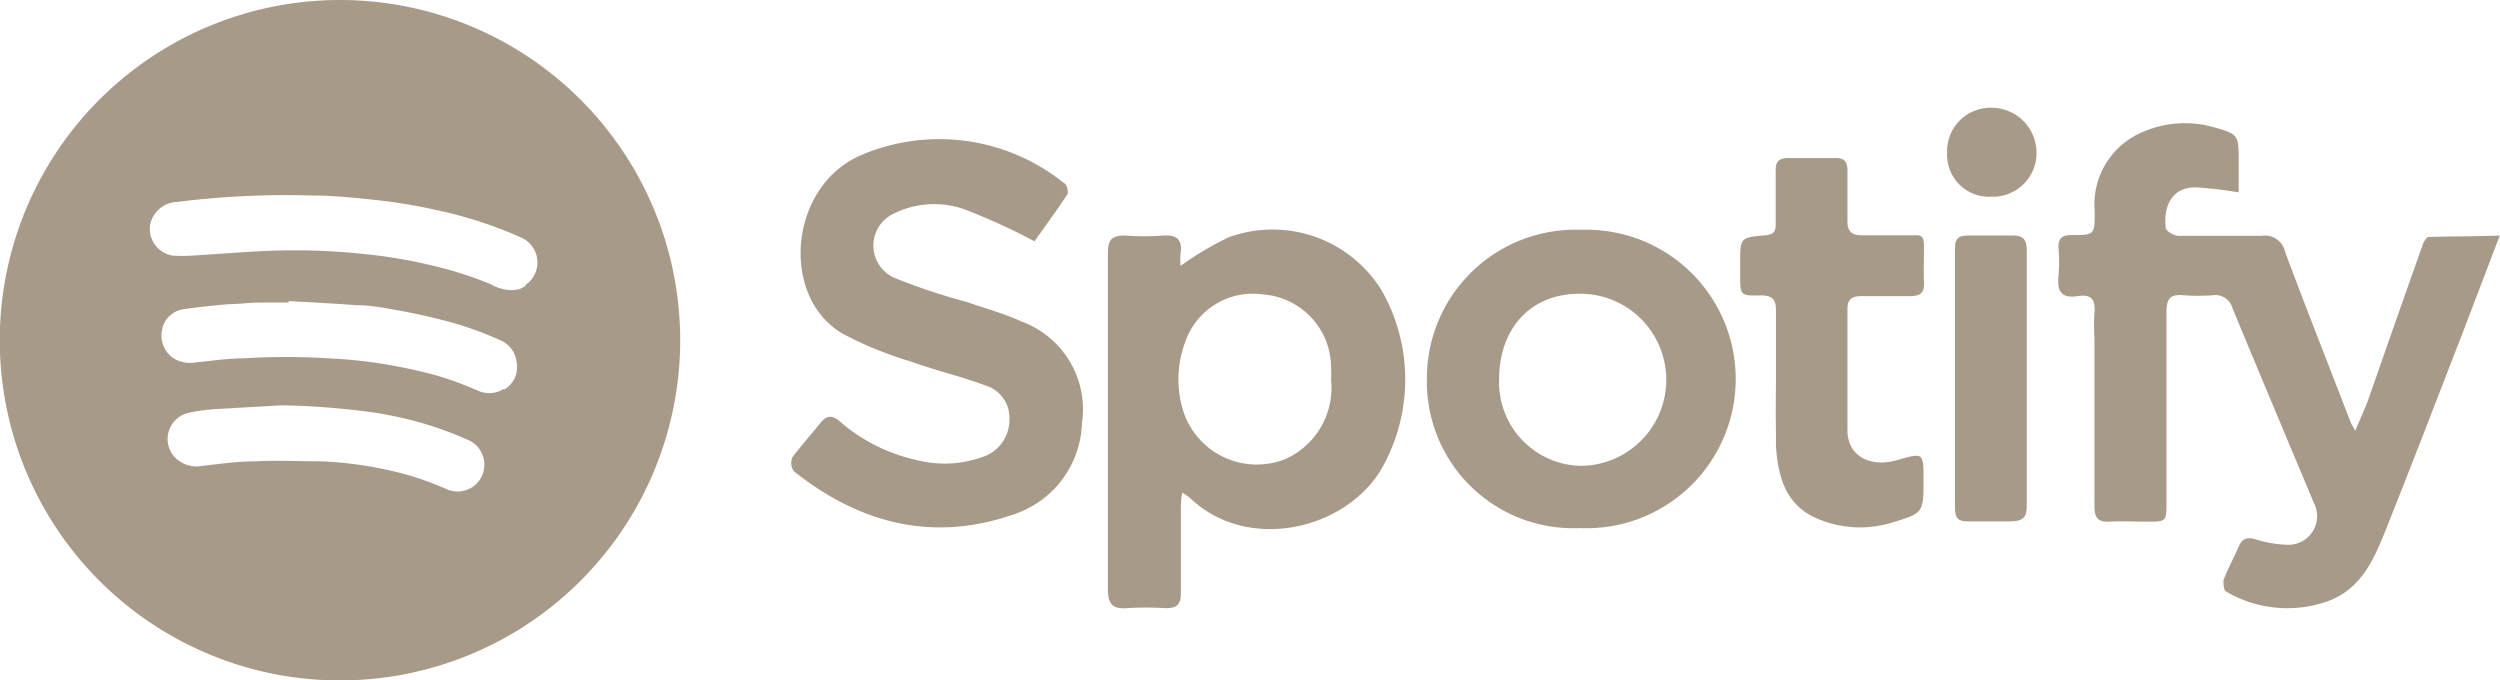 <svg id="Capa_1" data-name="Capa 1" xmlns="http://www.w3.org/2000/svg" viewBox="0 0 104.86 28.53"><defs><style>.cls-1{fill:#a79a88;}</style></defs><title>logo_spotify</title><path class="cls-1" d="M1516.55,651.58a14.27,14.27,0,1,0,14.25,14.27A14.27,14.27,0,0,0,1516.55,651.58ZM1522.1,672a1.15,1.15,0,0,1-1.16.07,12.47,12.47,0,0,0-2.47-.79,15.8,15.8,0,0,0-2.74-.35c-.92,0-1.84-.05-2.75,0-.75,0-1.49.11-2.22.19a1.27,1.27,0,0,1-1.25-.47,1.13,1.13,0,0,1,.64-1.75,7.53,7.53,0,0,1,1.16-.16l2.78-.16a31.47,31.47,0,0,1,3.21.22,15.67,15.67,0,0,1,2.79.56,14.89,14.89,0,0,1,1.83.68A1.13,1.13,0,0,1,1522.1,672Zm1.32-4.12a1.15,1.15,0,0,1-1.12.08,13.75,13.75,0,0,0-1.86-.67c-.53-.14-1.07-.26-1.61-.36a20,20,0,0,0-2.79-.32,28.18,28.18,0,0,0-3.56,0c-.67,0-1.33.11-2,.17a1.31,1.31,0,0,1-.91-.16,1.15,1.15,0,0,1-.5-1.22,1.06,1.06,0,0,1,.84-.84c.64-.1,1.27-.16,1.91-.22.43,0,.85-.06,1.28-.07h1.28v-.06c.95.05,1.89.1,2.84.17.63,0,1.25.13,1.87.24s1.25.26,1.88.42a14.48,14.48,0,0,1,2.26.8,1.13,1.13,0,0,1,.71.94A1.09,1.09,0,0,1,1523.42,667.92Zm.9-4.31a1,1,0,0,1-.61.18,1.8,1.8,0,0,1-.86-.25,15.6,15.6,0,0,0-2.4-.77,20.32,20.32,0,0,0-2.77-.48,27.51,27.51,0,0,0-4.35-.14c-1,.05-2,.13-3,.19a5.69,5.69,0,0,1-.83,0,1.14,1.14,0,0,1-.94-1.25,1.19,1.19,0,0,1,1.14-1,36.23,36.23,0,0,1,5.61-.27c1,0,2,.11,3,.22a22.76,22.76,0,0,1,2.31.4,17.46,17.46,0,0,1,3.5,1.14,1.14,1.14,0,0,1,.18,2Z" transform="translate(-1502.27 -651.58)"/><path class="cls-1" d="M1604.14,661.52c-.09,0-.22.21-.26.35q-1.14,3.21-2.26,6.43c-.15.42-.35.83-.56,1.35l-.18-.32c-.92-2.39-1.86-4.77-2.76-7.17a.87.87,0,0,0-1-.69c-1.16,0-2.32,0-3.48,0-.19,0-.52-.2-.53-.33-.09-.79.16-1.72,1.29-1.7a16.18,16.18,0,0,1,1.77.21V658.4c0-1.18,0-1.19-1.1-1.5a4.45,4.45,0,0,0-3.09.29,3.29,3.29,0,0,0-1.85,3.25c0,1,0,1-1,1-.37,0-.53.15-.52.52a7.34,7.34,0,0,1,0,1.24c-.06.63.16.9.8.8s.75.2.71.73,0,.79,0,1.18c0,2.3,0,4.61,0,6.91,0,.49.16.67.65.64s1,0,1.55,0c.82,0,.82,0,.82-.81,0-2.65,0-5.31,0-8,0-.51.15-.73.67-.69a8.18,8.18,0,0,0,1.31,0,.74.74,0,0,1,.79.55c1.13,2.73,2.28,5.46,3.42,8.18a1.2,1.2,0,0,1-1.09,1.74,4.69,4.69,0,0,1-1.33-.22c-.36-.11-.58-.07-.74.3s-.46.93-.64,1.41c0,.13,0,.43.13.48a5.05,5.05,0,0,0,4.37.35c1.33-.55,1.85-1.79,2.33-3,1.09-2.73,2.14-5.47,3.2-8.2l1.56-4.09C1606.07,661.5,1605.11,661.49,1604.14,661.52Z" transform="translate(-1502.27 -651.58)"/><path class="cls-1" d="M1553.79,661.54a13.44,13.44,0,0,0-2,1.19,2.52,2.52,0,0,1,0-.52c.08-.56-.14-.79-.72-.75a11,11,0,0,1-1.62,0c-.55,0-.71.18-.71.72,0,2.33,0,4.65,0,7s0,4.73,0,7.1c0,.57.14.85.77.81a13.44,13.44,0,0,1,1.68,0c.45,0,.62-.18.61-.64,0-1.16,0-2.32,0-3.48,0-.22,0-.43.06-.73a3.81,3.81,0,0,1,.34.24c2.33,2.22,6.31,1.4,7.93-1.09a7.55,7.55,0,0,0,.12-7.58A5.37,5.37,0,0,0,1553.79,661.54Zm2.43,9.28a3.24,3.24,0,0,1-4.38-2.21,4.46,4.46,0,0,1,.14-2.68,3,3,0,0,1,3.27-2,3.08,3.08,0,0,1,2.85,3.07,4.17,4.17,0,0,1,0,.5A3.28,3.28,0,0,1,1556.22,670.82Z" transform="translate(-1502.27 -651.58)"/><path class="cls-1" d="M1545.13,665.07c-.75-.34-1.55-.56-2.33-.83a25.86,25.86,0,0,1-3-1,1.48,1.48,0,0,1,0-2.72,3.8,3.8,0,0,1,3.08-.1,26.55,26.55,0,0,1,2.78,1.28c.44-.62.94-1.3,1.4-2,0-.08,0-.36-.16-.44a8.35,8.35,0,0,0-8.45-1.2c-3.11,1.28-3.49,6-.81,7.53a15.77,15.77,0,0,0,2.85,1.16c1,.36,2.1.62,3.12,1a1.42,1.42,0,0,1,1,1.45,1.64,1.64,0,0,1-1,1.5,4.74,4.74,0,0,1-3,.15,7.26,7.26,0,0,1-3.11-1.59c-.3-.26-.52-.27-.77,0-.4.5-.84,1-1.22,1.49a.61.61,0,0,0,.06.6c2.78,2.2,5.86,3,9.29,1.78a4.16,4.16,0,0,0,2.79-3.78A3.93,3.93,0,0,0,1545.13,665.07Z" transform="translate(-1502.27 -651.58)"/><path class="cls-1" d="M1568.6,661.22a6.23,6.23,0,0,0-6.48,6.27,6.14,6.14,0,0,0,6.41,6.24,6.26,6.26,0,1,0,.07-12.51Zm0,9.9a3.5,3.5,0,0,1-3.45-3.65c0-2,1.22-3.58,3.4-3.57a3.61,3.61,0,0,1,0,7.22Z" transform="translate(-1502.27 -651.58)"/><path class="cls-1" d="M1576.75,667.5c0-1,0-1.91,0-2.86,0,1,0,1.91,0,2.86,0,.7,0,1.4,0,2.1C1576.73,668.9,1576.75,668.2,1576.75,667.5Z" transform="translate(-1502.27 -651.58)"/><path class="cls-1" d="M1580.35,664c.68,0,1.37,0,2.05,0,.44,0,.59-.16.57-.59s0-1,0-1.49-.14-.48-.48-.47c-.7,0-1.41,0-2.11,0-.47,0-.63-.18-.62-.63,0-.69,0-1.37,0-2.05,0-.39-.11-.58-.53-.56-.64,0-1.29,0-1.93,0-.45,0-.57.17-.55.59,0,.7,0,1.41,0,2.11,0,.3,0,.5-.43.54-1.07.09-1.06.1-1.06,1.19v.5c0,.82,0,.85.85.83.48,0,.66.15.65.64,0,1,0,1.91,0,2.86,0,.7,0,1.4,0,2.1,0,.23,0,.47,0,.7.08,1.28.4,2.5,1.73,3.06a4.53,4.53,0,0,0,3.1.18c1.36-.41,1.36-.41,1.36-1.8,0-1.15,0-1.15-1.11-.83s-2.06-.15-2.08-1.22c0-1.7,0-3.4,0-5.1C1579.75,664.15,1579.93,664,1580.35,664Z" transform="translate(-1502.27 -651.58)"/><path class="cls-1" d="M1586.65,661.46c-.62,0-1.25,0-1.87,0-.36,0-.51.14-.51.51q0,5.47,0,10.95c0,.42.18.54.56.53.58,0,1.17,0,1.74,0s.72-.17.71-.71c0-1.78,0-3.57,0-5.35h0c0-1.76,0-3.53,0-5.29C1587.28,661.65,1587.16,661.44,1586.65,661.46Z" transform="translate(-1502.27 -651.58)"/><path class="cls-1" d="M1585.81,656.1a1.82,1.82,0,0,0-1.87,1.88,1.76,1.76,0,0,0,1.87,1.85,1.83,1.83,0,0,0,1.88-1.82A1.89,1.89,0,0,0,1585.81,656.1Z" transform="translate(-1502.27 -651.58)"/></svg>
